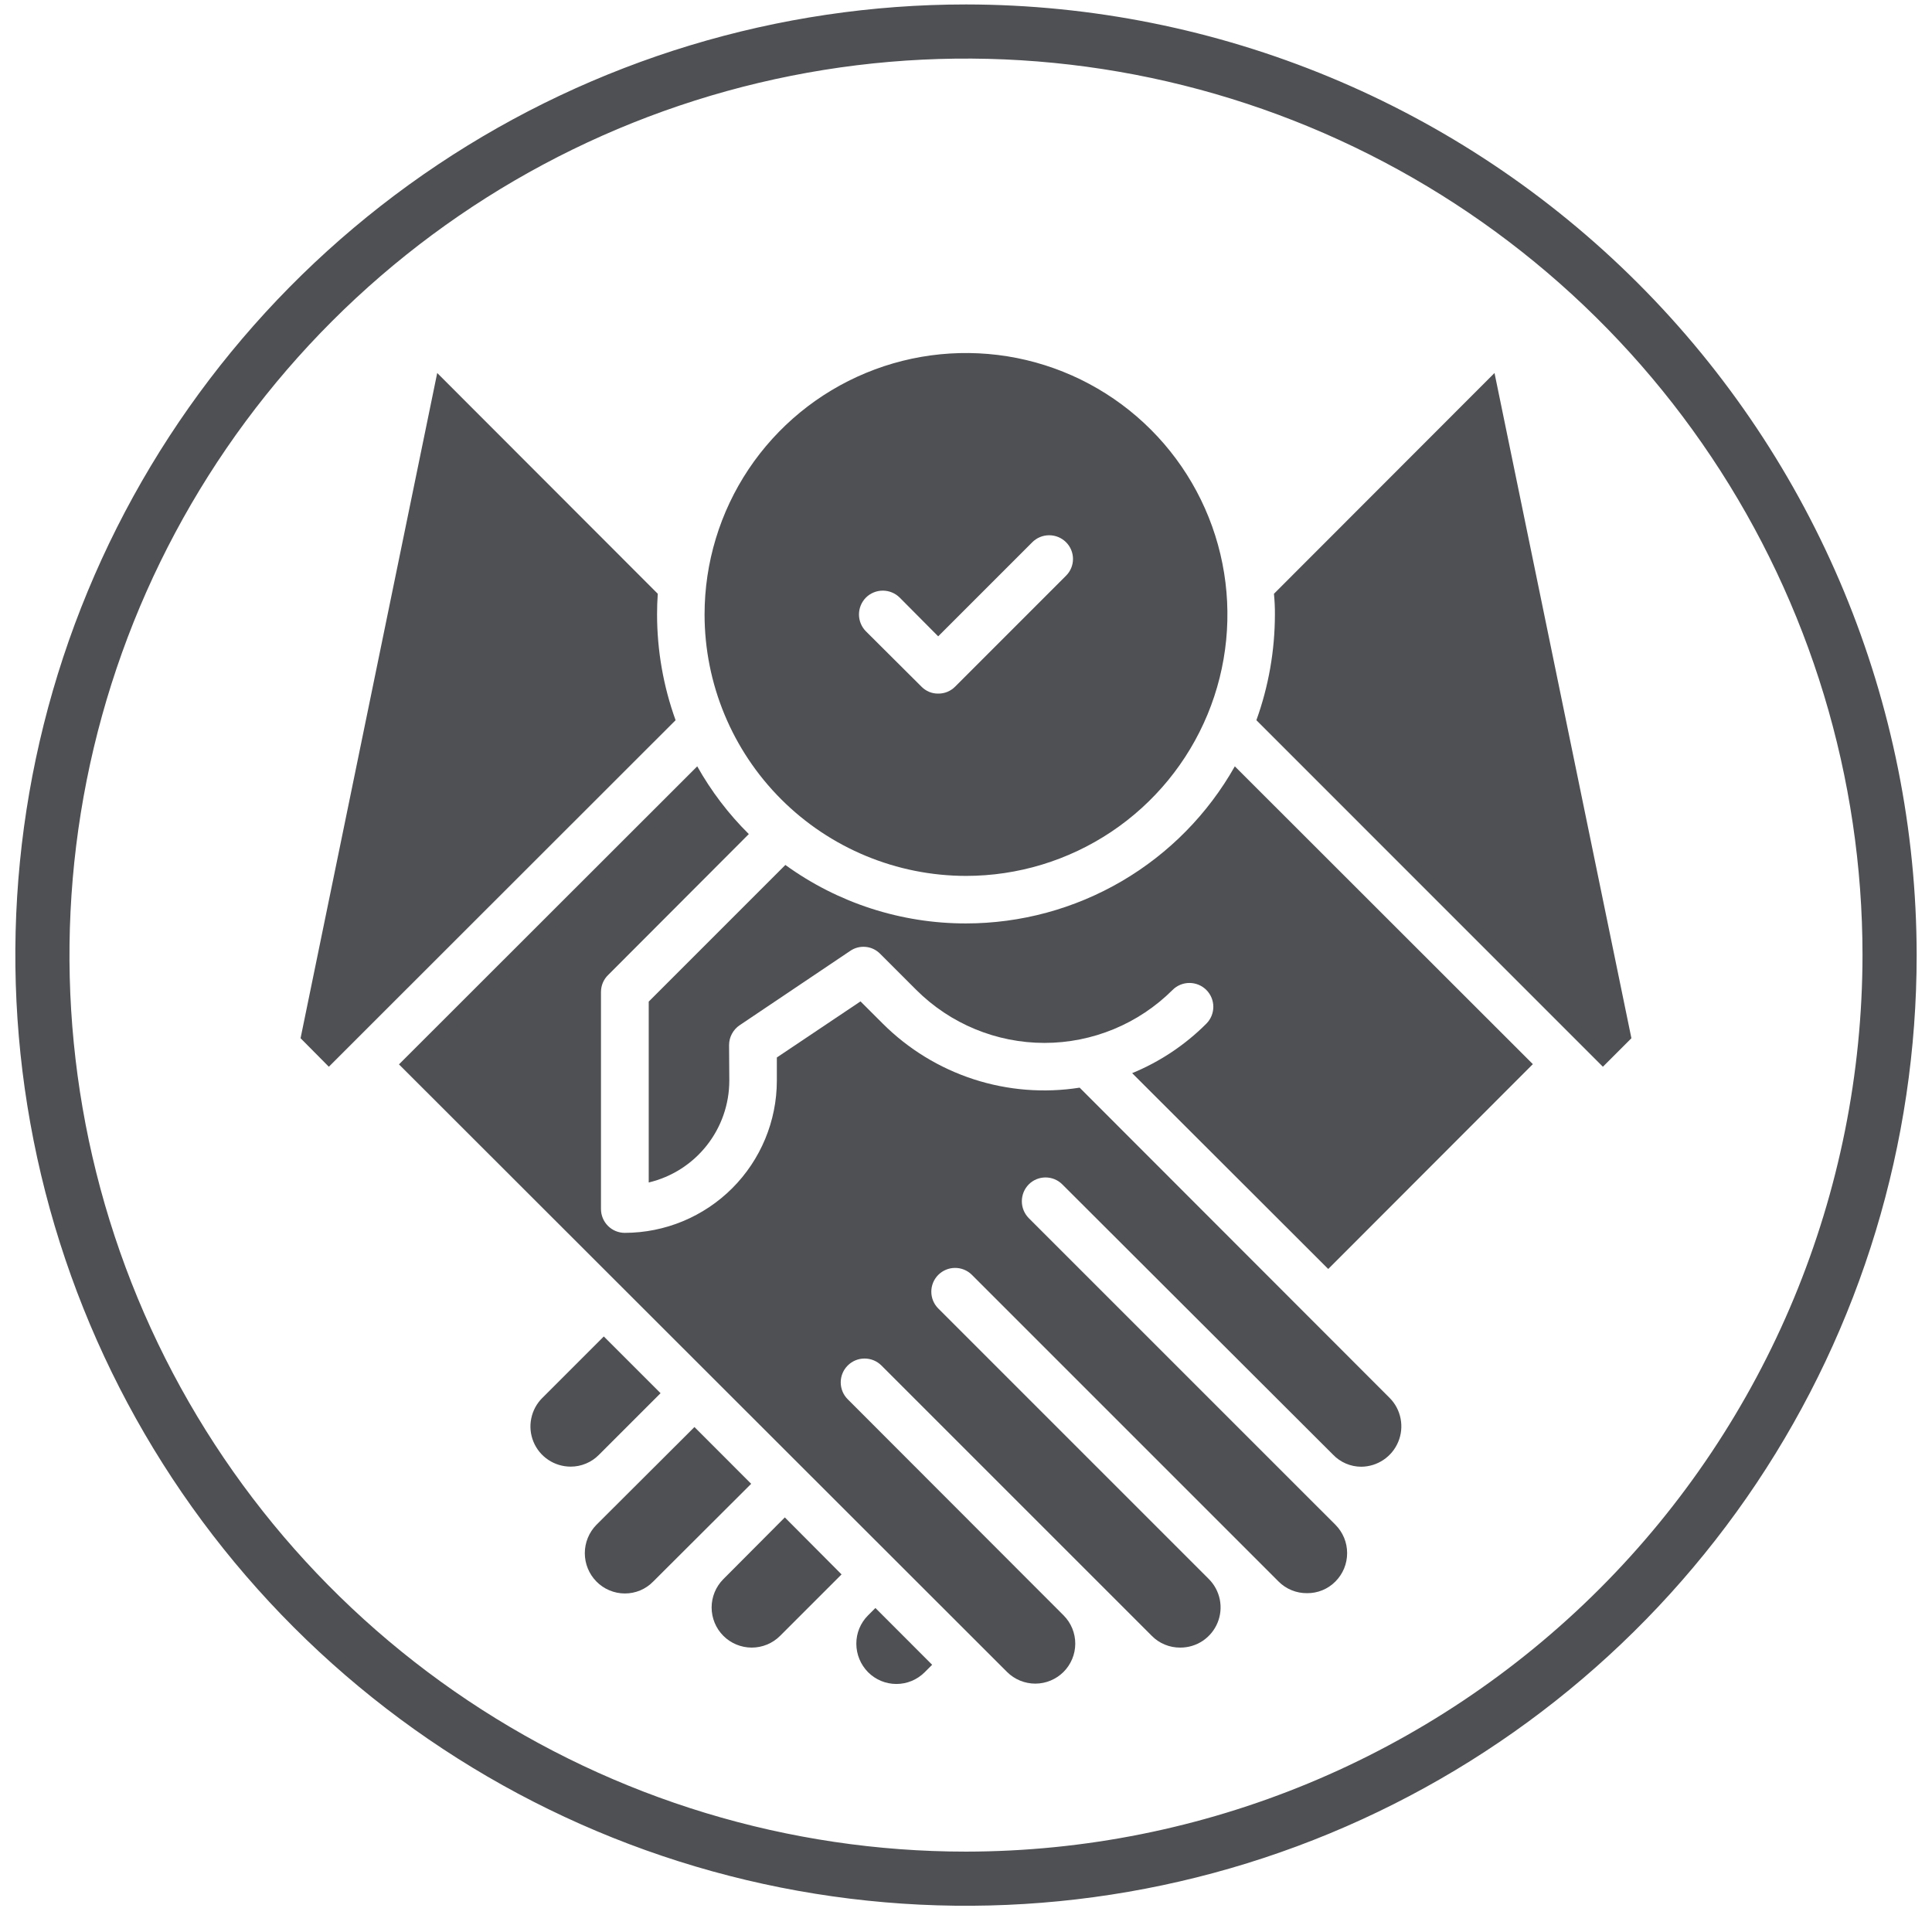 <svg xmlns="http://www.w3.org/2000/svg" width="63" height="63" viewBox="0 0 63 63" fill="none"><path d="M31.5 28.562C33.186 28.562 34.834 28.062 36.236 27.125C37.638 26.188 38.73 24.857 39.376 23.299C40.021 21.741 40.19 20.027 39.861 18.374C39.532 16.72 38.72 15.201 37.528 14.009C36.335 12.816 34.816 12.005 33.163 11.675C31.509 11.347 29.795 11.515 28.237 12.161C26.68 12.806 25.348 13.899 24.411 15.3C23.475 16.702 22.975 18.351 22.975 20.037C22.976 22.297 23.875 24.465 25.473 26.063C27.072 27.662 29.239 28.56 31.5 28.562ZM28.237 19.486C28.383 19.341 28.581 19.26 28.787 19.26C28.993 19.26 29.191 19.341 29.337 19.486L30.593 20.75L33.662 17.681C33.808 17.535 34.006 17.454 34.212 17.454C34.418 17.454 34.616 17.535 34.762 17.681C34.834 17.752 34.891 17.838 34.93 17.931C34.969 18.025 34.989 18.126 34.989 18.227C34.989 18.329 34.969 18.429 34.93 18.523C34.891 18.617 34.834 18.702 34.762 18.773L31.143 22.393C31.071 22.465 30.985 22.522 30.891 22.561C30.796 22.599 30.695 22.619 30.593 22.617C30.492 22.619 30.392 22.599 30.299 22.561C30.206 22.522 30.121 22.465 30.05 22.393L28.237 20.587C28.092 20.441 28.01 20.243 28.01 20.037C28.01 19.831 28.092 19.633 28.237 19.486Z" fill="#4E5053"></path><path d="M28.305 52.676C28.183 52.797 28.087 52.942 28.021 53.101C27.956 53.259 27.923 53.43 27.924 53.602C27.925 53.948 28.062 54.28 28.305 54.527C28.426 54.649 28.57 54.745 28.729 54.812C28.888 54.878 29.058 54.912 29.23 54.912C29.402 54.912 29.572 54.878 29.731 54.812C29.89 54.745 30.034 54.649 30.155 54.527L30.396 54.286L28.546 52.435L28.305 52.676Z" fill="#4E5053"></path><path d="M23.586 51.495C23.342 51.74 23.205 52.073 23.205 52.419C23.206 52.766 23.343 53.098 23.588 53.343C23.833 53.588 24.165 53.725 24.512 53.726C24.858 53.726 25.191 53.59 25.436 53.345L27.442 51.339L25.592 49.481L23.586 51.495Z" fill="#4E5053"></path><path d="M22.645 46.534L19.449 49.722C19.206 49.969 19.07 50.301 19.07 50.647C19.07 50.993 19.206 51.326 19.449 51.572C19.57 51.695 19.714 51.793 19.873 51.859C20.032 51.926 20.202 51.961 20.375 51.961C20.547 51.962 20.718 51.927 20.877 51.861C21.036 51.794 21.18 51.696 21.3 51.572L24.495 48.385L22.645 46.534Z" fill="#4E5053"></path><path d="M21.54 45.43L19.689 43.58L17.683 45.586C17.499 45.769 17.374 46.002 17.323 46.257C17.271 46.511 17.297 46.775 17.396 47.015C17.495 47.255 17.663 47.46 17.879 47.604C18.095 47.748 18.349 47.825 18.609 47.825C18.779 47.825 18.948 47.792 19.105 47.726C19.263 47.661 19.406 47.565 19.526 47.444L21.54 45.43Z" fill="#4E5053"></path><path d="M35.206 35.467C34.047 35.649 32.863 35.555 31.748 35.193C30.633 34.83 29.619 34.21 28.789 33.382L28.06 32.654L25.332 34.483V35.242C25.33 36.557 24.806 37.817 23.877 38.747C22.947 39.676 21.687 40.2 20.372 40.202C20.167 40.202 19.97 40.12 19.825 39.975C19.68 39.829 19.598 39.633 19.597 39.427V32.344C19.598 32.241 19.618 32.14 19.658 32.045C19.698 31.951 19.756 31.865 19.83 31.794L24.418 27.198C23.757 26.544 23.191 25.8 22.736 24.989L13.01 34.708L32.842 54.524C33.087 54.766 33.418 54.902 33.763 54.901C34.107 54.9 34.437 54.762 34.681 54.519C34.924 54.275 35.062 53.945 35.063 53.6C35.064 53.256 34.929 52.925 34.687 52.68L27.642 45.627C27.496 45.481 27.415 45.283 27.415 45.077C27.415 44.871 27.497 44.673 27.643 44.528C27.788 44.382 27.986 44.3 28.192 44.3C28.398 44.3 28.596 44.381 28.742 44.527L37.562 53.346C37.682 53.468 37.826 53.564 37.985 53.629C38.143 53.694 38.313 53.727 38.484 53.726H38.492C38.751 53.726 39.005 53.649 39.221 53.505C39.436 53.36 39.604 53.155 39.703 52.915C39.802 52.675 39.827 52.411 39.776 52.157C39.724 51.902 39.598 51.669 39.414 51.486L30.595 42.667C30.45 42.522 30.369 42.325 30.369 42.12C30.369 41.916 30.45 41.719 30.594 41.574C30.739 41.429 30.934 41.346 31.139 41.345C31.344 41.343 31.541 41.423 31.687 41.566L41.693 51.572C41.814 51.694 41.959 51.79 42.119 51.855C42.279 51.921 42.45 51.953 42.623 51.951C42.794 51.953 42.964 51.92 43.122 51.855C43.281 51.79 43.424 51.694 43.545 51.572C43.666 51.45 43.763 51.306 43.829 51.147C43.895 50.988 43.928 50.817 43.928 50.645C43.928 50.473 43.895 50.303 43.829 50.144C43.763 49.985 43.666 49.841 43.545 49.719L33.547 39.722C33.402 39.575 33.321 39.378 33.321 39.172C33.321 38.965 33.402 38.768 33.547 38.621C33.619 38.549 33.704 38.492 33.798 38.453C33.892 38.415 33.992 38.395 34.094 38.395C34.195 38.395 34.296 38.415 34.389 38.453C34.483 38.492 34.568 38.549 34.64 38.621L43.467 47.433C43.586 47.558 43.729 47.657 43.888 47.725C44.046 47.793 44.217 47.828 44.389 47.828C44.648 47.826 44.9 47.748 45.115 47.603C45.329 47.459 45.496 47.255 45.595 47.016C45.695 46.777 45.721 46.515 45.672 46.261C45.623 46.007 45.501 45.773 45.319 45.589L35.206 35.467Z" fill="#4E5053"></path><path d="M21.426 20.037C21.426 19.812 21.433 19.587 21.449 19.362L14.257 12.163L9.801 33.855L10.723 34.785L22.03 23.485C21.631 22.379 21.427 21.212 21.426 20.037Z" fill="#4E5053"></path><path d="M31.5 30.112C29.385 30.114 27.323 29.447 25.61 28.205L21.154 32.661V38.559C21.901 38.382 22.567 37.958 23.043 37.356C23.52 36.755 23.78 36.01 23.782 35.242L23.774 34.08C23.774 33.951 23.806 33.824 23.867 33.711C23.928 33.597 24.015 33.5 24.123 33.429L27.719 31.011C27.867 30.907 28.047 30.86 28.228 30.877C28.408 30.893 28.576 30.974 28.703 31.104L29.881 32.282C30.99 33.387 32.492 34.008 34.058 34.008C35.624 34.008 37.126 33.387 38.235 32.282C38.307 32.209 38.393 32.152 38.488 32.112C38.582 32.073 38.684 32.053 38.786 32.053C38.888 32.053 38.989 32.073 39.084 32.112C39.179 32.151 39.264 32.208 39.337 32.281C39.409 32.353 39.467 32.439 39.506 32.534C39.545 32.628 39.565 32.729 39.565 32.832C39.565 32.934 39.544 33.035 39.505 33.13C39.466 33.224 39.408 33.31 39.336 33.382C38.645 34.074 37.823 34.622 36.918 34.994L43.312 41.38L49.984 34.7L40.266 24.989C39.389 26.543 38.116 27.836 36.576 28.736C35.036 29.636 33.284 30.111 31.5 30.112Z" fill="#4E5053"></path><path d="M48.734 12.163L41.542 19.362C41.564 19.587 41.575 19.811 41.573 20.037C41.572 21.212 41.368 22.379 40.969 23.485L52.268 34.785L53.198 33.855L48.734 12.163Z" fill="#4E5053"></path><path d="M31.5 0.145C25.369 0.145 19.375 1.963 14.277 5.369C9.179 8.776 5.206 13.617 2.86 19.282C0.513 24.946 -0.1 31.179 1.096 37.193C2.292 43.206 5.244 48.73 9.58 53.065C13.915 57.401 19.439 60.353 25.452 61.549C31.466 62.745 37.699 62.132 43.363 59.785C49.028 57.439 53.869 53.466 57.276 48.368C60.682 43.27 62.5 37.276 62.5 31.145C62.491 22.926 59.222 15.047 53.41 9.235C47.599 3.423 39.719 0.154 31.5 0.145ZM31.5 60.379C25.718 60.379 20.066 58.665 15.258 55.452C10.451 52.24 6.704 47.674 4.491 42.333C2.278 36.991 1.699 31.113 2.827 25.442C3.955 19.771 6.74 14.562 10.828 10.473C14.917 6.385 20.126 3.6 25.797 2.472C31.468 1.344 37.346 1.923 42.688 4.136C48.029 6.349 52.595 10.096 55.807 14.903C59.02 19.711 60.734 25.363 60.734 31.145C60.726 38.896 57.643 46.327 52.162 51.807C46.681 57.288 39.251 60.371 31.5 60.379Z" fill="#4E5053"></path></svg>